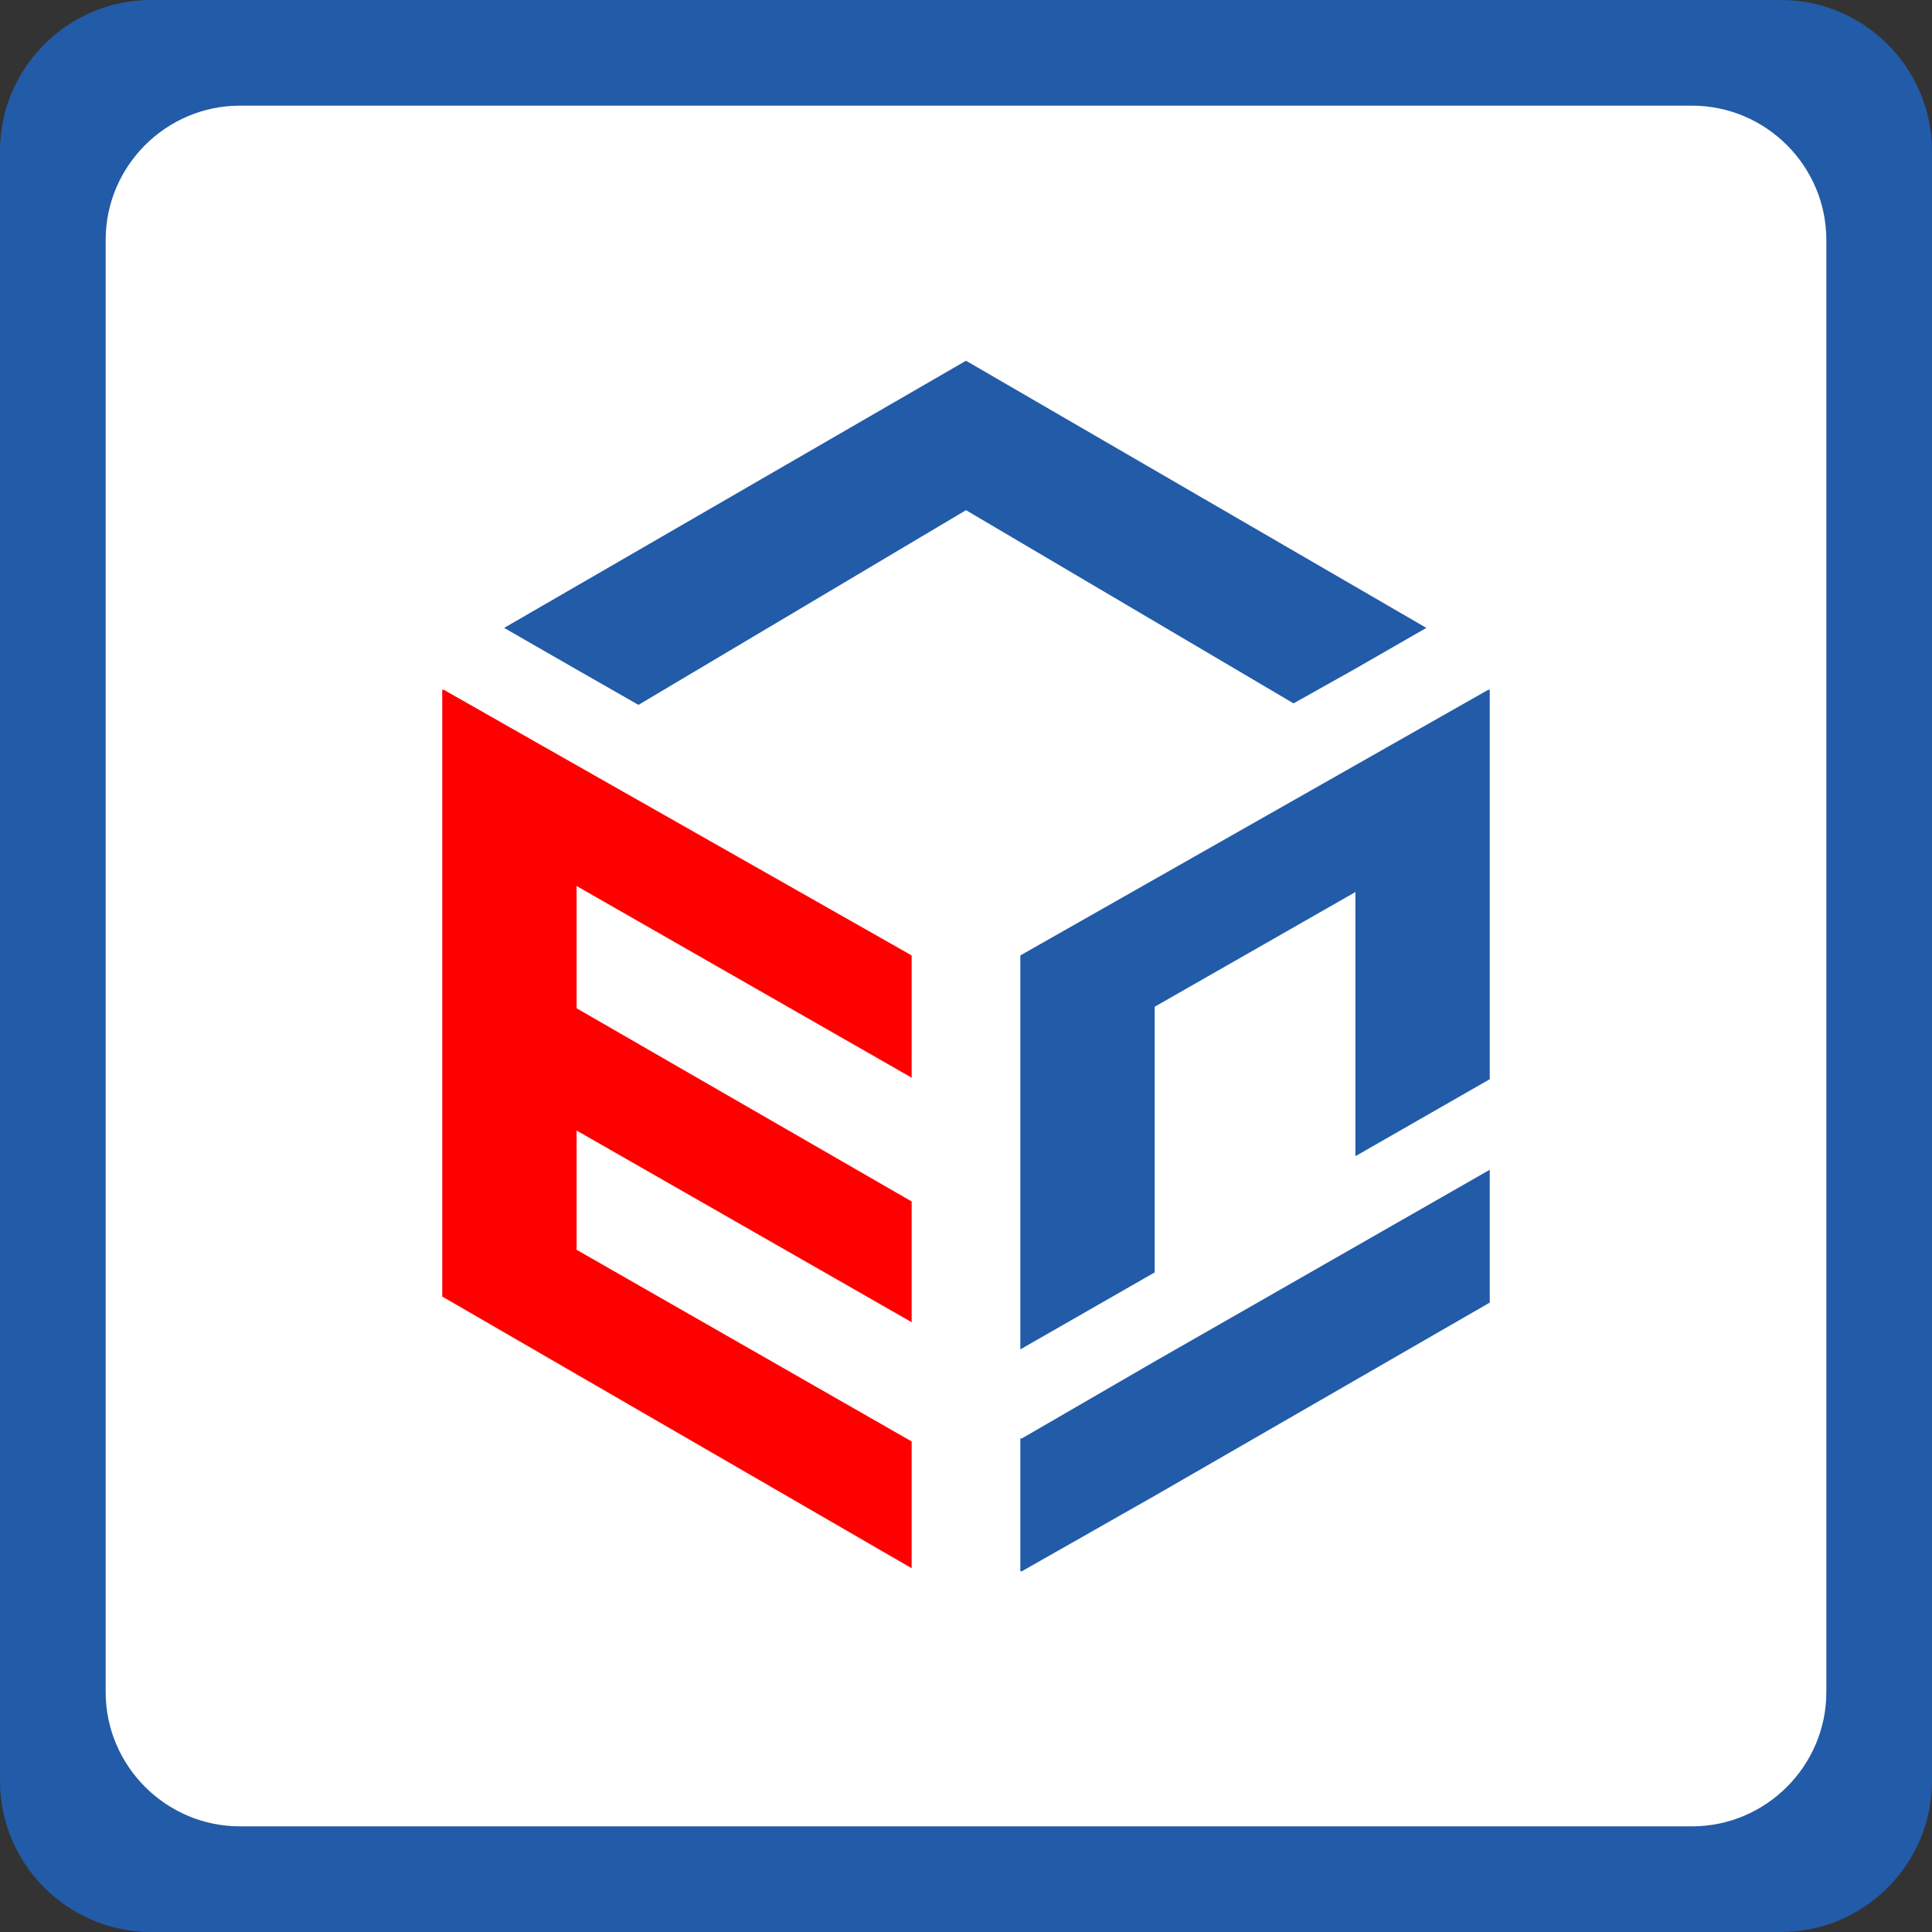<?xml version="1.0" encoding="UTF-8"?>
<svg xmlns="http://www.w3.org/2000/svg" xmlns:xlink="http://www.w3.org/1999/xlink" width="500px" height="500px" viewBox="0 0 500 500" version="1.1">
<rect x="0" y="0" width="500" height="500" fill="#333333" stroke="none"/>
<g id="surface1">
<path style=" stroke:none;fill-rule:nonzero;fill:rgb(100%,100%,100%);fill-opacity:1;" d="M 19.531 23.438 L 484.375 23.438 L 484.375 476.562 L 19.531 476.562 Z M 19.531 23.438 "/>
<path style=" stroke:none;fill-rule:nonzero;fill:rgb(13.333%,35.686%,65.882%);fill-opacity:1;" d="M 460.938 0 L 39.062 0 C 17.578 0 0 17.578 0 39.062 L 0 460.938 C 0 482.422 17.578 500 39.062 500 L 460.938 500 C 482.422 500 500 482.422 500 460.938 L 500 39.062 C 500 17.578 482.422 0 460.938 0 Z M 472.656 437.891 C 472.656 457.031 457.031 472.656 437.891 472.656 L 62.109 472.656 C 42.969 472.656 27.344 457.031 27.344 437.891 L 27.344 62.109 C 27.344 42.969 42.969 27.344 62.109 27.344 L 437.891 27.344 C 457.031 27.344 472.656 42.969 472.656 62.109 Z M 472.656 437.891 "/>
<path style=" stroke:none;fill-rule:nonzero;fill:rgb(13.333%,35.686%,65.882%);fill-opacity:1;" d="M 350.781 173.047 L 369.141 162.5 L 250 93.359 L 130.469 162.5 L 148.828 173.047 L 165.234 182.422 L 250 132.031 L 334.766 182.031 Z M 350.781 173.047 "/>
<path style=" stroke:none;fill-rule:nonzero;fill:rgb(13.333%,35.686%,65.882%);fill-opacity:1;" d="M 264.062 247.266 L 264.062 349.219 L 298.828 329.297 L 298.828 260.547 L 350.781 230.859 L 350.781 299.219 L 385.547 279.297 L 385.547 178.516 L 385.156 178.516 Z M 264.062 247.266 "/>
<path style=" stroke:none;fill-rule:nonzero;fill:rgb(13.333%,35.686%,65.882%);fill-opacity:1;" d="M 264.453 372.266 L 264.062 372.266 L 264.062 406.641 L 264.453 406.641 L 298.828 387.109 L 385.547 337.109 L 385.547 302.734 L 298.828 352.344 Z M 264.453 372.266 "/>
<path style=" stroke:none;fill-rule:nonzero;fill:rgb(100%,0%,0%);fill-opacity:1;" d="M 235.938 405.859 L 235.938 372.656 L 235.938 373.047 L 149.219 323.438 L 149.219 292.578 L 235.938 342.188 L 235.938 310.938 L 149.219 260.938 L 149.219 229.297 L 235.938 278.906 L 235.938 247.266 L 149.219 198.047 L 114.844 178.516 L 114.453 178.516 L 114.453 335.547 Z M 235.938 405.859 "/>
</g>
</svg>
